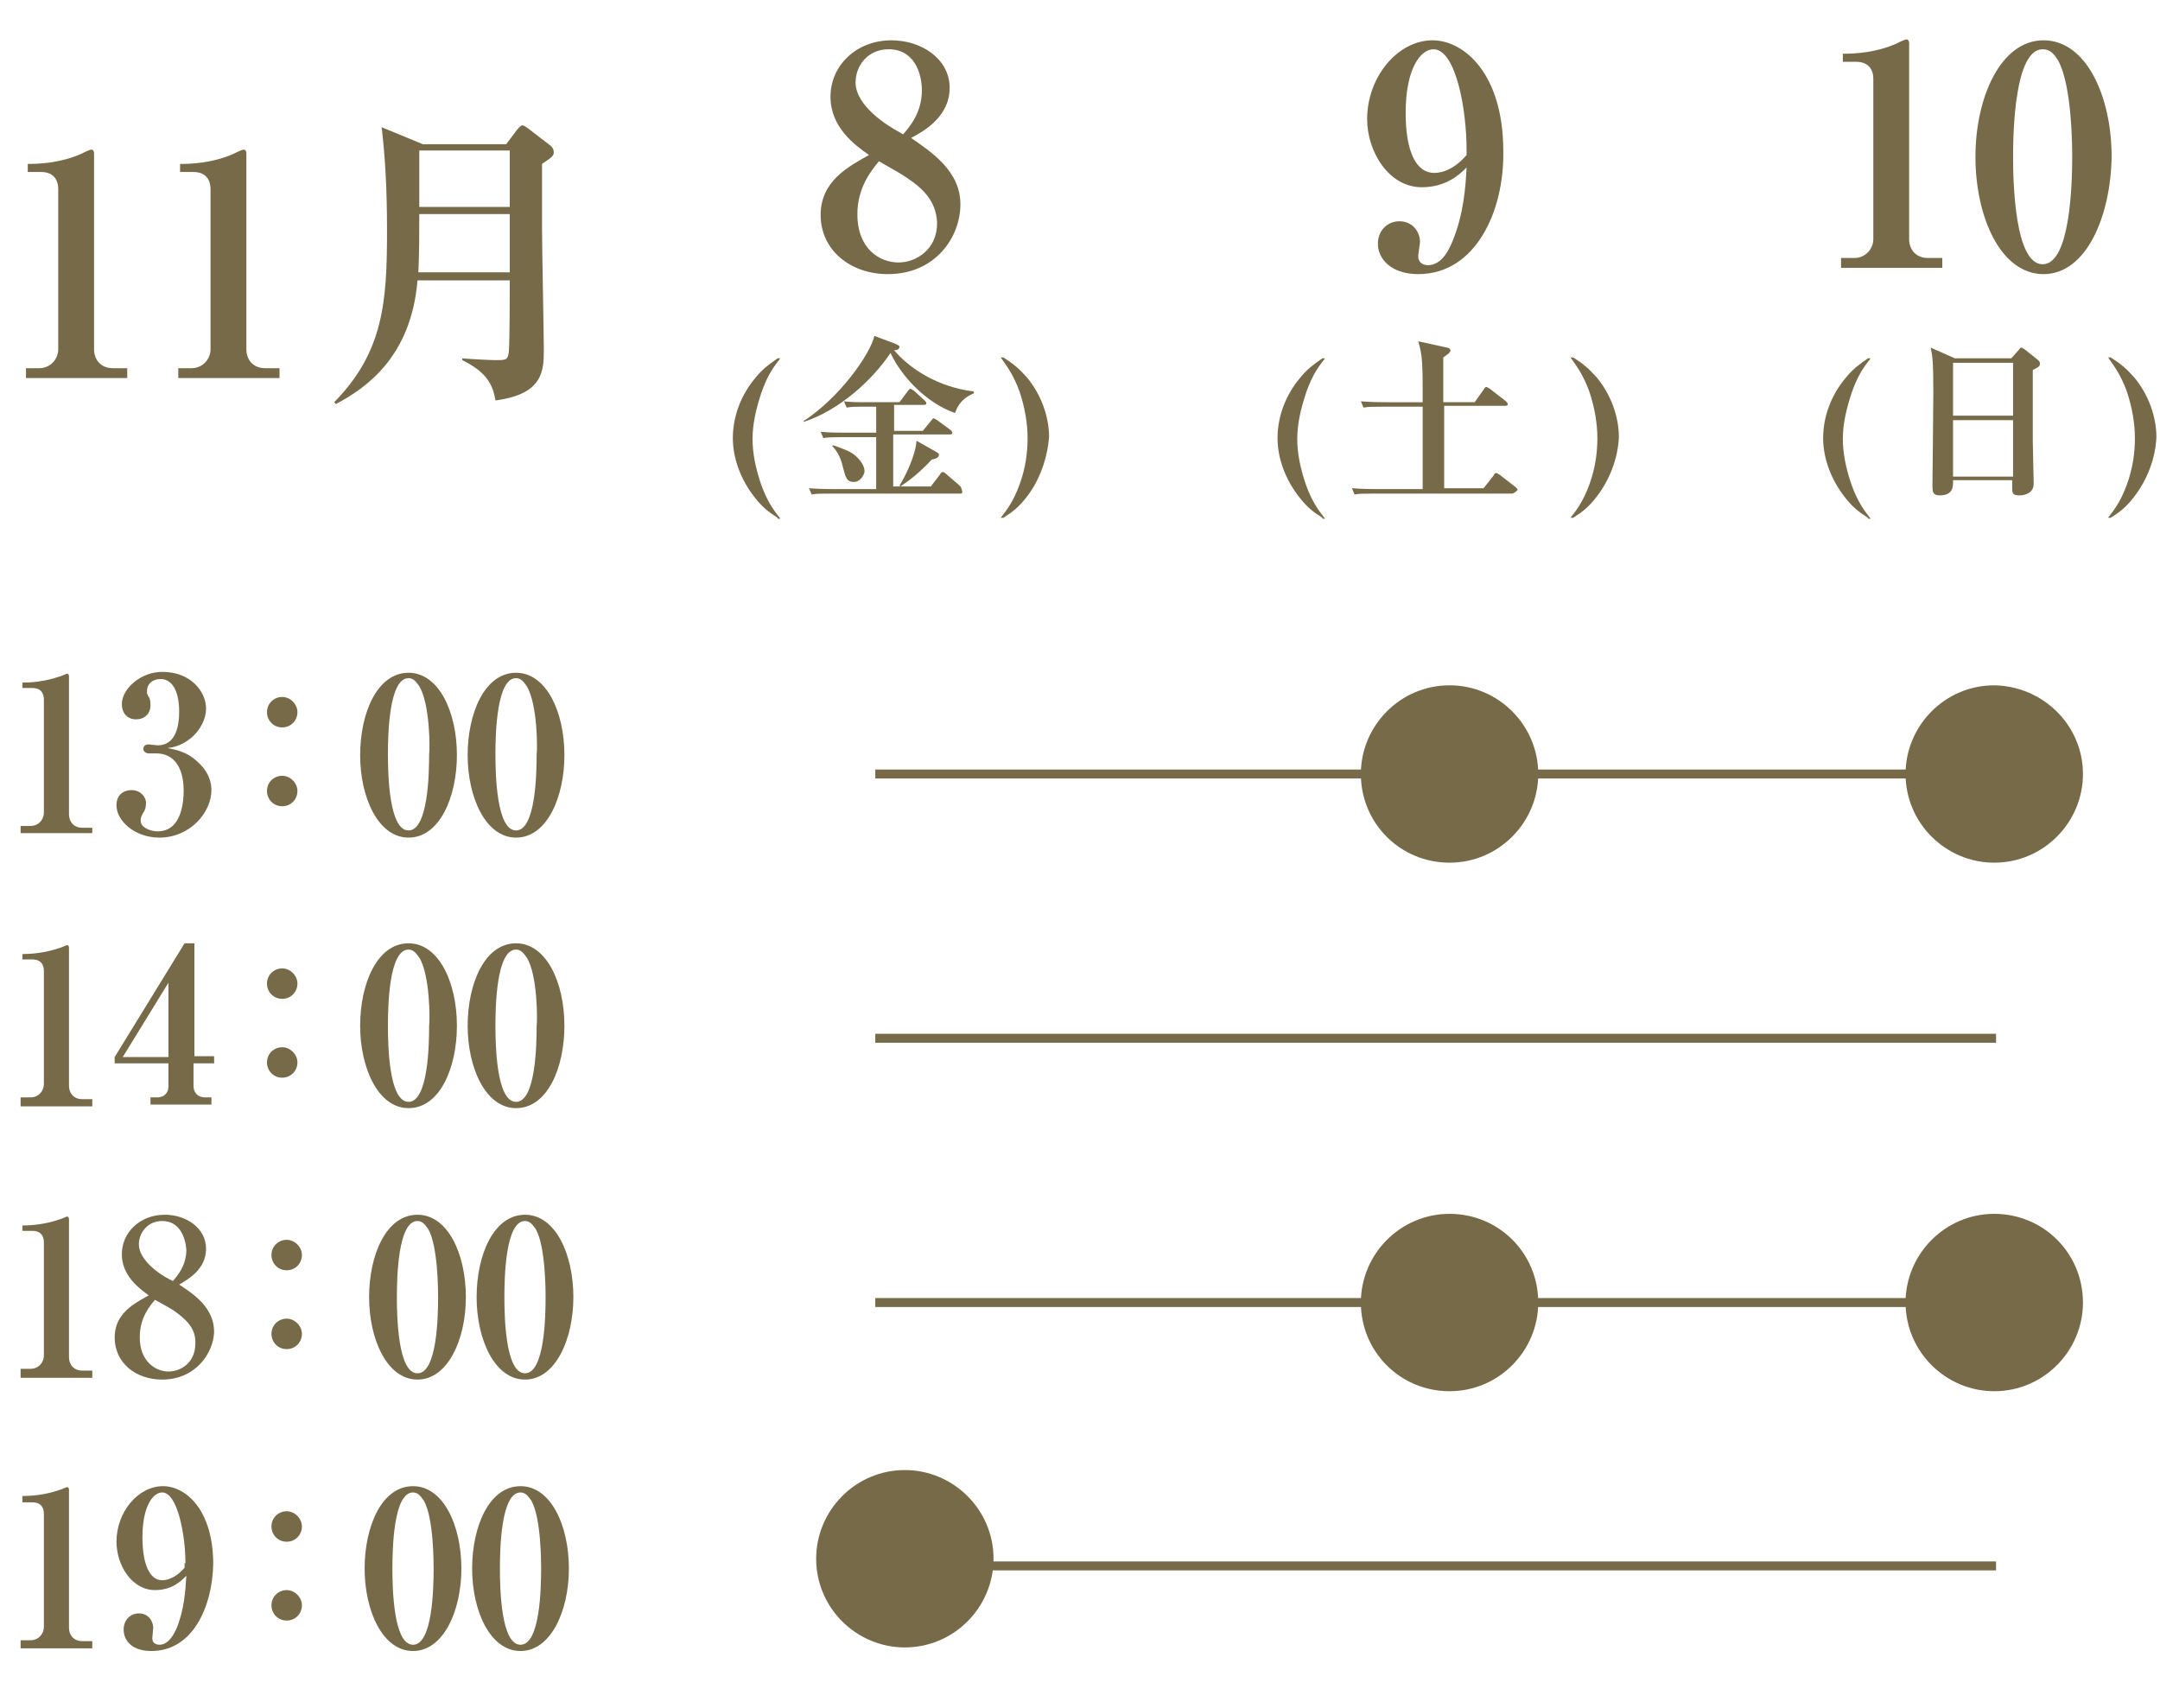 <?xml version="1.0" encoding="utf-8"?>
<!-- Generator: Adobe Illustrator 22.1.0, SVG Export Plug-In . SVG Version: 6.00 Build 0)  -->
<svg version="1.1" id="レイヤー_1" xmlns="http://www.w3.org/2000/svg" xmlns:xlink="http://www.w3.org/1999/xlink" x="0px"
	 y="0px" viewBox="0 0 241.1 190.7" style="enable-background:new 0 0 241.1 190.7;" xml:space="preserve">
<style type="text/css">
	.st0{fill:#776A49;}
	.st1{fill:none;stroke:#776A49;stroke-miterlimit:10;}
</style>
<g>
	<path class="st0" d="M2.3,93v-0.8h1.1c0.9,0,1.5-0.7,1.5-1.5V78.1c0-0.9-0.5-1.3-1.3-1.3H2.5v-0.6c0.9,0,2.5-0.1,4.2-0.7
		c0.1,0,0.7-0.3,0.8-0.3s0.2,0.1,0.2,0.3v15.4c0,0.8,0.5,1.5,1.5,1.5h1.1V93H2.3z"/>
</g>
<g>
	<path class="st0" d="M17.8,93.5c-2.8,0-4.8-1.9-4.8-3.6c0-1.1,0.7-1.7,1.7-1.7c1,0,1.6,0.8,1.6,1.4c0,0.4-0.1,0.9-0.3,1.1
		c-0.2,0.4-0.3,0.5-0.3,0.9c0,0.8,1.1,1.2,1.9,1.2c2.8,0,2.9-3.6,2.9-4.6c0-1.4-0.4-4.1-3.1-4.1c-0.1,0-0.7,0-0.8,0
		c-0.3,0-0.6-0.2-0.6-0.5s0.2-0.5,0.6-0.5c0.1,0,0.8,0.1,1,0.1c2,0,2.4-2.1,2.4-3.8c0-1-0.2-3.6-2.1-3.6c-0.7,0-1.5,0.4-1.5,1.4
		c0,0.3,0.1,0.4,0.2,0.6c0.1,0.1,0.2,0.4,0.2,0.9c0,1-0.7,1.6-1.6,1.6c-1,0-1.6-0.7-1.6-1.7c0-1.7,2.1-3.6,4.5-3.6
		c3.3,0,4.9,2.3,4.9,4.1c0,1.1-0.6,2.4-1.7,3.3c-1,0.8-1.8,1-2.6,1.1c0.9,0.2,2.1,0.4,3.2,1.4c1.4,1.2,1.7,2.4,1.7,3.3
		C23.6,90.7,21.2,93.5,17.8,93.5z"/>
</g>
<g>
	<path class="st0" d="M31.5,81.2c-1,0-1.7-0.8-1.7-1.7c0-1,0.8-1.7,1.7-1.7s1.7,0.8,1.7,1.7C33.2,80.4,32.5,81.2,31.5,81.2z
		 M31.5,90c-1,0-1.7-0.8-1.7-1.7c0-1,0.8-1.7,1.7-1.7s1.7,0.8,1.7,1.7C33.2,89.2,32.5,90,31.5,90z"/>
</g>
<g>
	<path class="st0" d="M45.6,93.5c-3.4,0-5.4-4.5-5.4-9.2c0-4.7,1.9-9.2,5.4-9.2c3.4,0,5.4,4.4,5.4,9.2C51,88.9,49.1,93.5,45.6,93.5z
		 M46.8,76.6c-0.3-0.4-0.6-0.9-1.2-0.9c-2.2,0-2.3,6.4-2.3,8.5s0.1,8.5,2.3,8.5s2.3-6.4,2.3-8.5C48,83.6,48,78.6,46.8,76.6z"/>
	<path class="st0" d="M57.6,93.5c-3.4,0-5.4-4.5-5.4-9.2c0-4.7,1.9-9.2,5.4-9.2c3.4,0,5.4,4.4,5.4,9.2C63,88.9,61.1,93.5,57.6,93.5z
		 M58.8,76.6c-0.3-0.4-0.6-0.9-1.2-0.9c-2.2,0-2.3,6.4-2.3,8.5s0.1,8.5,2.3,8.5s2.3-6.4,2.3-8.5C60,83.6,60,78.6,58.8,76.6z"/>
</g>
<g>
	<path class="st0" d="M2.9,42.2v-1.1h1.5c1.2,0,2.1-1,2.1-2.1V21.1c0-1.2-0.7-1.9-1.9-1.9H3.1v-0.9c1.3,0,3.6-0.1,5.9-1.1
		c0.2-0.1,1-0.5,1.2-0.5c0.2,0,0.3,0.2,0.3,0.4V39c0,1.1,0.7,2.1,2.1,2.1h1.6v1.1H2.9z"/>
</g>
<g>
	<path class="st0" d="M19.9,42.2v-1.1h1.5c1.2,0,2.1-1,2.1-2.1V21.1c0-1.2-0.7-1.9-1.9-1.9h-1.5v-0.9c1.3,0,3.6-0.1,5.9-1.1
		c0.2-0.1,1-0.5,1.2-0.5c0.2,0,0.3,0.2,0.3,0.4V39c0,1.1,0.7,2.1,2.1,2.1h1.6v1.1H19.9z"/>
</g>
<g>
	<path class="st0" d="M60.5,18.3c0,1.3,0,5.9,0,7.1c0,2.1,0.2,11.7,0.2,13.6c0,2.3,0,5-5.4,5.7c-0.3-1.9-1.1-3.2-3.7-4.5v-0.2
		c1.1,0.1,3.2,0.2,3.7,0.2c1.2,0,1.4,0,1.5-1c0.1-1.3,0.1-6.8,0.1-7.9H46.6c-0.7,8.5-5.7,12-9.1,13.8l-0.2-0.2
		c5.5-5.6,5.9-11.2,5.9-19.1c0-4.7-0.2-8.2-0.6-11.6l4.6,1.9h9.3l1.2-1.6c0.3-0.3,0.4-0.5,0.6-0.5s0.3,0.1,0.6,0.3l2.6,2
		c0.2,0.2,0.3,0.4,0.3,0.6C61.9,17.4,61.5,17.6,60.5,18.3z M56.9,23.9H46.8c0,2.2,0,4.3-0.1,6.5h10.2V23.9z M56.9,16.8H46.8v6.3
		h10.1V16.8z"/>
</g>
<g>
	<path class="st0" d="M99.1,30.6c-4.2,0-7.5-2.7-7.5-6.6c0-3.8,3.1-5.4,5.4-6.7c-1.6-1.1-4.3-3.1-4.3-6.5c0-3.5,2.9-6.3,6.8-6.3
		c3.4,0,6.5,2.1,6.5,5.3c0,3.2-2.8,4.8-4.3,5.6c2.3,1.6,5.5,3.7,5.5,7.4C107.2,26.5,104.4,30.6,99.1,30.6z M99.2,5.5
		c-2.4,0-3.7,1.9-3.7,3.7c0,2.6,3.5,4.8,4.8,5.5l0.5,0.3c0.7-0.8,2.1-2.4,2.1-4.9C102.9,8.1,102,5.5,99.2,5.5z M101,19.7
		c-0.4-0.3-2.4-1.4-2.9-1.7c-0.8,1-2.4,2.9-2.4,5.9c0,3.9,2.5,5.4,4.6,5.4c1.9,0,4.3-1.4,4.3-4.4C104.5,22.4,103,21,101,19.7z"/>
</g>
<g>
	<path class="st0" d="M86.8,57.8c-1.1-0.7-1.7-1.2-2.5-2.2c-1.6-2-2.5-4.4-2.5-6.7c0-2.4,0.9-4.8,2.5-6.7c0.8-1,1.5-1.5,2.5-2.2h0.3
		c-0.7,0.9-1.4,1.8-2.1,3.8c-0.6,1.8-1,3.5-1,5.2c0,1.5,0.3,3.2,1,5.2c0.7,1.9,1.4,2.8,2.1,3.7H86.8z"/>
</g>
<g>
	<path class="st0" d="M106.6,46.1c-3.2-1.1-6-4.1-7.2-6.7c-2,3-5.7,6.4-9.7,7.7L89.7,47c4-2.6,7.4-7.4,7.9-9.5l2.4,0.9
		c0.2,0.1,0.4,0.2,0.4,0.3c0,0.3-0.3,0.4-0.6,0.4c1.7,2,4.8,4.1,8.9,4.6l0,0.2C107.1,44.6,106.8,45.6,106.6,46.1z M107.2,55.1H92.8
		c-1.2,0-1.7,0-2.2,0.1l-0.3-0.7c1.2,0.1,2.6,0.1,2.9,0.1h4.6v-5.8h-3.7c-0.9,0-1.6,0-2.2,0.1l-0.3-0.7c1,0.1,2,0.1,2.9,0.1h3.3
		v-2.9h-1.7c-0.5,0-1.1,0-1.6,0.1l-0.3-0.7c0.8,0.1,1.7,0.1,2.2,0.1h4l0.9-1.2c0.1-0.1,0.2-0.3,0.3-0.3s0.2,0.1,0.4,0.2l1.2,1.1
		c0.1,0.1,0.2,0.2,0.2,0.3c0,0.2-0.2,0.2-0.3,0.2h-3.3v2.9h3.2l0.9-1.1c0.1-0.1,0.2-0.3,0.3-0.3c0.1,0,0.2,0.1,0.4,0.2l1.5,1.1
		c0.1,0.1,0.2,0.2,0.2,0.3c0,0.2-0.2,0.2-0.3,0.2h-6.3v5.8h4.2l1-1.3c0.1-0.2,0.2-0.3,0.3-0.3s0.2,0,0.4,0.2l1.5,1.3
		c0.1,0.1,0.2,0.2,0.2,0.3C107.5,55,107.4,55.1,107.2,55.1z M95.3,53.8c-0.8,0-0.9-0.5-1.2-1.6c-0.3-1.4-0.9-2.1-1.2-2.4l0.1-0.1
		c1.4,0.5,1.9,0.7,2.4,1.1c0.6,0.5,1.1,1.2,1.1,1.8C96.5,52.9,96.1,53.8,95.3,53.8z M104,51.3c-1.3,1.4-2.3,2.2-3.5,3l-0.1-0.1
		c0.7-1.1,1.8-3.4,1.9-5l2.3,1.3c0.2,0.1,0.2,0.2,0.2,0.3C104.8,51,104.6,51.2,104,51.3z"/>
</g>
<g>
	<path class="st0" d="M114.5,55.6c-0.8,1-1.4,1.5-2.5,2.2h-0.3c0.7-0.9,1.4-1.8,2.1-3.7c0.7-1.9,0.9-3.7,0.9-5.2
		c0-1.6-0.3-3.4-0.9-5.2c-0.7-1.9-1.4-2.8-2.1-3.8h0.3c1.1,0.7,1.7,1.2,2.6,2.2c1.6,1.9,2.5,4.4,2.5,6.7
		C116.9,51.1,116.1,53.6,114.5,55.6z"/>
</g>
<g>
	<path class="st0" d="M158.3,30.6c-2.9,0-4.5-1.6-4.5-3.4c0-1.4,1-2.5,2.4-2.5c1.5,0,2.3,1.2,2.3,2.3c0,0.2-0.2,1.4-0.2,1.6
		c0,0.7,0.5,1,1.1,1c1.6,0,2.4-1.9,2.7-2.6c1.3-3.1,1.5-6.3,1.6-8.3c-0.8,0.8-2.3,2.2-5,2.2c-3.7,0-6.1-4-6.1-7.6
		c0-4.7,3.4-8.8,7.3-8.8c3.5,0,7.9,3.7,7.9,12.4C167.9,23.6,164.7,30.6,158.3,30.6z M163.7,16.7c0-4.5-1.2-11.2-3.7-11.2
		c-1.4,0-3.1,2.1-3.1,7.1c0,4.2,1.1,6.7,3.2,6.7c0.3,0,1.9,0,3.6-2V16.7z"/>
</g>
<g>
	<path class="st0" d="M147.6,57.8c-1.1-0.7-1.7-1.2-2.5-2.2c-1.6-2-2.5-4.4-2.5-6.7c0-2.4,0.9-4.8,2.5-6.7c0.8-1,1.5-1.5,2.5-2.2
		h0.3c-0.7,0.9-1.4,1.8-2.1,3.8c-0.6,1.8-1,3.5-1,5.2c0,1.5,0.3,3.2,1,5.2c0.7,1.9,1.4,2.8,2.1,3.7H147.6z"/>
</g>
<g>
	<path class="st0" d="M168.7,55.1h-15.3c-1.2,0-1.7,0-2.2,0.1l-0.3-0.7c1.2,0.1,2.6,0.1,2.9,0.1h5v-9.2h-4.4c-1.2,0-1.7,0-2.2,0.1
		l-0.3-0.7c1.2,0.1,2.6,0.1,2.9,0.1h4c0-4.2,0-5.2-0.5-6.8l3.2,0.7c0.1,0,0.4,0.1,0.4,0.3c0,0.3-0.4,0.5-0.8,0.8c0,0.8,0,2.3,0,4.1
		v0.9h3.5l1-1.4c0.1-0.2,0.2-0.3,0.3-0.3c0.1,0,0.2,0.1,0.4,0.2l1.8,1.4c0.1,0.1,0.2,0.2,0.2,0.3c0,0.2-0.2,0.2-0.3,0.2h-6.8v9.2
		h4.4l1.1-1.4c0.1-0.2,0.2-0.3,0.3-0.3c0.1,0,0.2,0.1,0.4,0.2l1.8,1.4c0.1,0.1,0.2,0.2,0.2,0.3C169,55.1,168.8,55.1,168.7,55.1z"/>
	<path class="st0" d="M178.1,55.6c-0.8,1-1.4,1.5-2.5,2.2h-0.3c0.7-0.9,1.4-1.8,2.1-3.7c0.7-1.9,0.9-3.7,0.9-5.2
		c0-1.6-0.3-3.4-0.9-5.2c-0.7-1.9-1.4-2.8-2.1-3.8h0.3c1.1,0.7,1.7,1.2,2.6,2.2c1.6,1.9,2.5,4.4,2.5,6.7
		C180.6,51.1,179.7,53.6,178.1,55.6z"/>
</g>
<g>
	<path class="st0" d="M205.5,29.9v-1.1h1.5c1.2,0,2.1-1,2.1-2.1V8.8c0-1.2-0.7-1.9-1.9-1.9h-1.5V6c1.3,0,3.6-0.1,5.9-1.1
		c0.2-0.1,1-0.5,1.2-0.5s0.3,0.2,0.3,0.4v21.9c0,1.1,0.7,2.1,2.1,2.1h1.6v1.1H205.5z"/>
	<path class="st0" d="M228.1,30.6c-4.8,0-7.6-6.4-7.6-13.1c0-6.6,2.8-13,7.6-13c4.8,0,7.6,6.3,7.6,13
		C235.6,24.1,232.9,30.6,228.1,30.6z M229.7,6.7c-0.4-0.6-0.8-1.2-1.7-1.2c-3.1,0-3.3,9.1-3.3,12s0.2,12,3.3,12s3.3-9.1,3.3-12
		C231.3,16.6,231.3,9.5,229.7,6.7z"/>
</g>
<g>
	<path class="st0" d="M208.5,57.8c-1.1-0.7-1.7-1.2-2.5-2.2c-1.6-2-2.5-4.4-2.5-6.7c0-2.4,0.9-4.8,2.5-6.7c0.8-1,1.5-1.5,2.5-2.2
		h0.3c-0.7,0.9-1.4,1.8-2.1,3.8c-0.6,1.8-1,3.5-1,5.2c0,1.5,0.3,3.2,1,5.2c0.7,1.9,1.4,2.8,2.1,3.7H208.5z"/>
</g>
<g>
	<path class="st0" d="M226.9,41.3c0,2.4,0,4.9,0,7.9c0,0.8,0.1,4.1,0.1,4.8c0,1.3-1.5,1.3-1.6,1.3c-0.8,0-0.8-0.3-0.8-0.9
		c0-0.1,0-0.7,0-0.8H218c0,0.6,0.1,1.7-1.5,1.7c-0.8,0-0.8-0.5-0.8-1.1c0-0.4,0.1-8.7,0.1-10.4c0-3.5-0.1-4.1-0.3-5l2.7,1.2h6.3
		l0.8-0.9c0.2-0.2,0.2-0.3,0.3-0.3s0.2,0.1,0.4,0.2l1.5,1.2c0.1,0.1,0.2,0.2,0.2,0.4C227.7,40.9,227.5,41,226.9,41.3z M224.7,40.5
		H218v5.9h6.7V40.5z M224.7,46.9H218v6.3h6.7V46.9z"/>
</g>
<g>
	<path class="st0" d="M238.1,55.6c-0.8,1-1.4,1.5-2.5,2.2h-0.3c0.7-0.9,1.4-1.8,2.1-3.7c0.7-1.9,0.9-3.7,0.9-5.2
		c0-1.6-0.3-3.4-0.9-5.2c-0.7-1.9-1.4-2.8-2.1-3.8h0.3c1.1,0.7,1.7,1.2,2.6,2.2c1.6,1.9,2.5,4.4,2.5,6.7
		C240.6,51.1,239.7,53.6,238.1,55.6z"/>
</g>
<g>
	<path class="st0" d="M2.3,123.3v-0.8h1.1c0.9,0,1.5-0.7,1.5-1.5v-12.6c0-0.9-0.5-1.3-1.3-1.3H2.5v-0.6c0.9,0,2.5-0.1,4.2-0.7
		c0.1,0,0.7-0.3,0.8-0.3s0.2,0.1,0.2,0.3v15.4c0,0.8,0.5,1.5,1.5,1.5h1.1v0.8H2.3z"/>
</g>
<g>
	<path class="st0" d="M21.6,118.7v2.5c0,0.8,0.5,1.3,1.3,1.3h0.7v0.8h-6.8v-0.8h0.8c0.7,0,1.2-0.5,1.2-1.2v-2.6h-6V118l7.8-12.7h1.1
		v12.6h2.2v0.8H21.6z M18.8,109.7l-5.1,8.3h5.1V109.7z"/>
</g>
<g>
	<path class="st0" d="M31.5,111.5c-1,0-1.7-0.8-1.7-1.7c0-1,0.8-1.7,1.7-1.7s1.7,0.8,1.7,1.7C33.2,110.7,32.5,111.5,31.5,111.5z
		 M31.5,120.3c-1,0-1.7-0.8-1.7-1.7c0-1,0.8-1.7,1.7-1.7s1.7,0.8,1.7,1.7C33.2,119.5,32.5,120.3,31.5,120.3z"/>
</g>
<g>
	<path class="st0" d="M45.6,123.7c-3.4,0-5.4-4.5-5.4-9.2c0-4.7,1.9-9.2,5.4-9.2c3.4,0,5.4,4.4,5.4,9.2
		C51,119.2,49.1,123.7,45.6,123.7z M46.8,106.9c-0.3-0.4-0.6-0.9-1.2-0.9c-2.2,0-2.3,6.4-2.3,8.5s0.1,8.5,2.3,8.5s2.3-6.4,2.3-8.5
		C48,113.9,48,108.8,46.8,106.9z"/>
	<path class="st0" d="M57.6,123.7c-3.4,0-5.4-4.5-5.4-9.2c0-4.7,1.9-9.2,5.4-9.2c3.4,0,5.4,4.4,5.4,9.2
		C63,119.2,61.1,123.7,57.6,123.7z M58.8,106.9c-0.3-0.4-0.6-0.9-1.2-0.9c-2.2,0-2.3,6.4-2.3,8.5s0.1,8.5,2.3,8.5s2.3-6.4,2.3-8.5
		C60,113.9,60,108.8,58.8,106.9z"/>
</g>
<g>
	<path class="st0" d="M2.3,153.6v-0.8h1.1c0.9,0,1.5-0.7,1.5-1.5v-12.6c0-0.9-0.5-1.3-1.3-1.3H2.5v-0.6c0.9,0,2.5-0.1,4.2-0.7
		c0.1,0,0.7-0.3,0.8-0.3s0.2,0.1,0.2,0.3v15.4c0,0.8,0.5,1.5,1.5,1.5h1.1v0.8H2.3z"/>
</g>
<g>
	<path class="st0" d="M18.1,154c-3,0-5.3-1.9-5.3-4.7c0-2.7,2.2-3.8,3.8-4.7c-1.1-0.8-3-2.2-3-4.6c0-2.4,2-4.4,4.8-4.4
		c2.4,0,4.6,1.5,4.6,3.8c0,2.3-2,3.4-3,4c1.7,1.1,3.9,2.6,3.9,5.3C23.8,151.1,21.8,154,18.1,154z M18.1,136.3
		c-1.7,0-2.6,1.4-2.6,2.6c0,1.8,2.4,3.4,3.4,3.9l0.4,0.2c0.5-0.6,1.5-1.7,1.5-3.5C20.7,138.2,20.1,136.3,18.1,136.3z M19.4,146.3
		c-0.3-0.2-1.7-1-2.1-1.2c-0.6,0.7-1.7,2-1.7,4.2c0,2.7,1.8,3.8,3.2,3.8c1.4,0,3-1,3-3.1C21.9,148.3,20.8,147.3,19.4,146.3z"/>
</g>
<g>
	<path class="st0" d="M32,141.8c-1,0-1.7-0.8-1.7-1.7c0-1,0.8-1.7,1.7-1.7s1.7,0.8,1.7,1.7C33.7,141,33,141.8,32,141.8z M32,150.6
		c-1,0-1.7-0.8-1.7-1.7c0-1,0.8-1.7,1.7-1.7s1.7,0.8,1.7,1.7C33.7,149.8,33,150.6,32,150.6z"/>
</g>
<g>
	<path class="st0" d="M46.6,154c-3.4,0-5.4-4.5-5.4-9.2c0-4.7,1.9-9.2,5.4-9.2c3.4,0,5.4,4.4,5.4,9.2C52,149.5,50,154,46.6,154z
		 M47.8,137.2c-0.3-0.4-0.6-0.9-1.2-0.9c-2.2,0-2.3,6.4-2.3,8.5s0.1,8.5,2.3,8.5s2.3-6.4,2.3-8.5C48.9,144.2,48.9,139.1,47.8,137.2z
		"/>
	<path class="st0" d="M58.6,154c-3.4,0-5.4-4.5-5.4-9.2c0-4.7,1.9-9.2,5.4-9.2c3.4,0,5.4,4.4,5.4,9.2C64,149.5,62,154,58.6,154z
		 M59.8,137.2c-0.3-0.4-0.6-0.9-1.2-0.9c-2.2,0-2.3,6.4-2.3,8.5s0.1,8.5,2.3,8.5s2.3-6.4,2.3-8.5C60.9,144.2,60.9,139.1,59.8,137.2z
		"/>
</g>
<g>
	<path class="st0" d="M2.3,183.9v-0.8h1.1c0.9,0,1.5-0.7,1.5-1.5V169c0-0.9-0.5-1.3-1.3-1.3H2.5V167c0.9,0,2.5-0.1,4.2-0.7
		c0.1,0,0.7-0.3,0.8-0.3s0.2,0.1,0.2,0.3v15.4c0,0.8,0.5,1.5,1.5,1.5h1.1v0.8H2.3z"/>
</g>
<g>
	<path class="st0" d="M16.9,184.3c-2.1,0-3.1-1.1-3.1-2.4c0-1,0.7-1.8,1.7-1.8c1.1,0,1.6,0.9,1.6,1.6c0,0.2-0.1,1-0.1,1.2
		c0,0.5,0.4,0.7,0.8,0.7c1.1,0,1.7-1.4,1.9-1.8c0.9-2.2,1-4.4,1.1-5.9c-0.6,0.6-1.6,1.6-3.5,1.6c-2.6,0-4.3-2.8-4.3-5.4
		c0-3.3,2.4-6.2,5.2-6.2c2.5,0,5.6,2.6,5.6,8.7C23.7,179.4,21.5,184.3,16.9,184.3z M20.7,174.5c0-3.2-0.9-7.9-2.6-7.9
		c-1,0-2.2,1.5-2.2,5c0,3,0.8,4.8,2.2,4.8c0.2,0,1.3,0,2.5-1.4V174.5z"/>
</g>
<g>
	<path class="st0" d="M32,172.1c-1,0-1.7-0.8-1.7-1.7c0-1,0.8-1.7,1.7-1.7s1.7,0.8,1.7,1.7C33.7,171.3,33,172.1,32,172.1z M32,180.9
		c-1,0-1.7-0.8-1.7-1.7c0-1,0.8-1.7,1.7-1.7s1.7,0.8,1.7,1.7C33.7,180.1,33,180.9,32,180.9z"/>
</g>
<g>
	<path class="st0" d="M46.1,184.3c-3.4,0-5.4-4.5-5.4-9.2c0-4.7,1.9-9.2,5.4-9.2c3.4,0,5.4,4.4,5.4,9.2
		C51.5,179.8,49.5,184.3,46.1,184.3z M47.3,167.5c-0.3-0.4-0.6-0.9-1.2-0.9c-2.2,0-2.3,6.4-2.3,8.5s0.1,8.5,2.3,8.5s2.3-6.4,2.3-8.5
		C48.4,174.4,48.4,169.4,47.3,167.5z"/>
	<path class="st0" d="M58.1,184.3c-3.4,0-5.4-4.5-5.4-9.2c0-4.7,1.9-9.2,5.4-9.2c3.4,0,5.4,4.4,5.4,9.2
		C63.5,179.8,61.5,184.3,58.1,184.3z M59.3,167.5c-0.3-0.4-0.6-0.9-1.2-0.9c-2.2,0-2.3,6.4-2.3,8.5s0.1,8.5,2.3,8.5s2.3-6.4,2.3-8.5
		C60.4,174.4,60.4,169.4,59.3,167.5z"/>
</g>
<line class="st1" x1="97.7" y1="86.4" x2="222.8" y2="86.4"/>
<line class="st1" x1="97.7" y1="115.9" x2="222.8" y2="115.9"/>
<line class="st1" x1="97.7" y1="145.4" x2="222.8" y2="145.4"/>
<line class="st1" x1="97.7" y1="174.8" x2="222.8" y2="174.8"/>
<path class="st0" d="M110.9,174c0,5.4-4.4,9.9-9.9,9.9c-5.4,0-9.9-4.4-9.9-9.9c0-5.4,4.4-9.9,9.9-9.9
	C106.4,164.1,110.9,168.5,110.9,174"/>
<path class="st0" d="M171.7,86.4c0,5.4-4.4,9.9-9.9,9.9s-9.9-4.4-9.9-9.9c0-5.4,4.4-9.9,9.9-9.9S171.7,81,171.7,86.4"/>
<path class="st0" d="M171.7,145.4c0,5.4-4.4,9.9-9.9,9.9s-9.9-4.4-9.9-9.9c0-5.4,4.4-9.9,9.9-9.9S171.7,139.9,171.7,145.4"/>
<path class="st0" d="M232.5,86.4c0,5.4-4.4,9.9-9.9,9.9c-5.4,0-9.9-4.4-9.9-9.9c0-5.4,4.4-9.9,9.9-9.9
	C228.1,76.6,232.5,81,232.5,86.4"/>
<path class="st0" d="M232.5,145.4c0,5.4-4.4,9.9-9.9,9.9c-5.4,0-9.9-4.4-9.9-9.9c0-5.4,4.4-9.9,9.9-9.9
	C228.1,135.5,232.5,139.9,232.5,145.4"/>
</svg>

